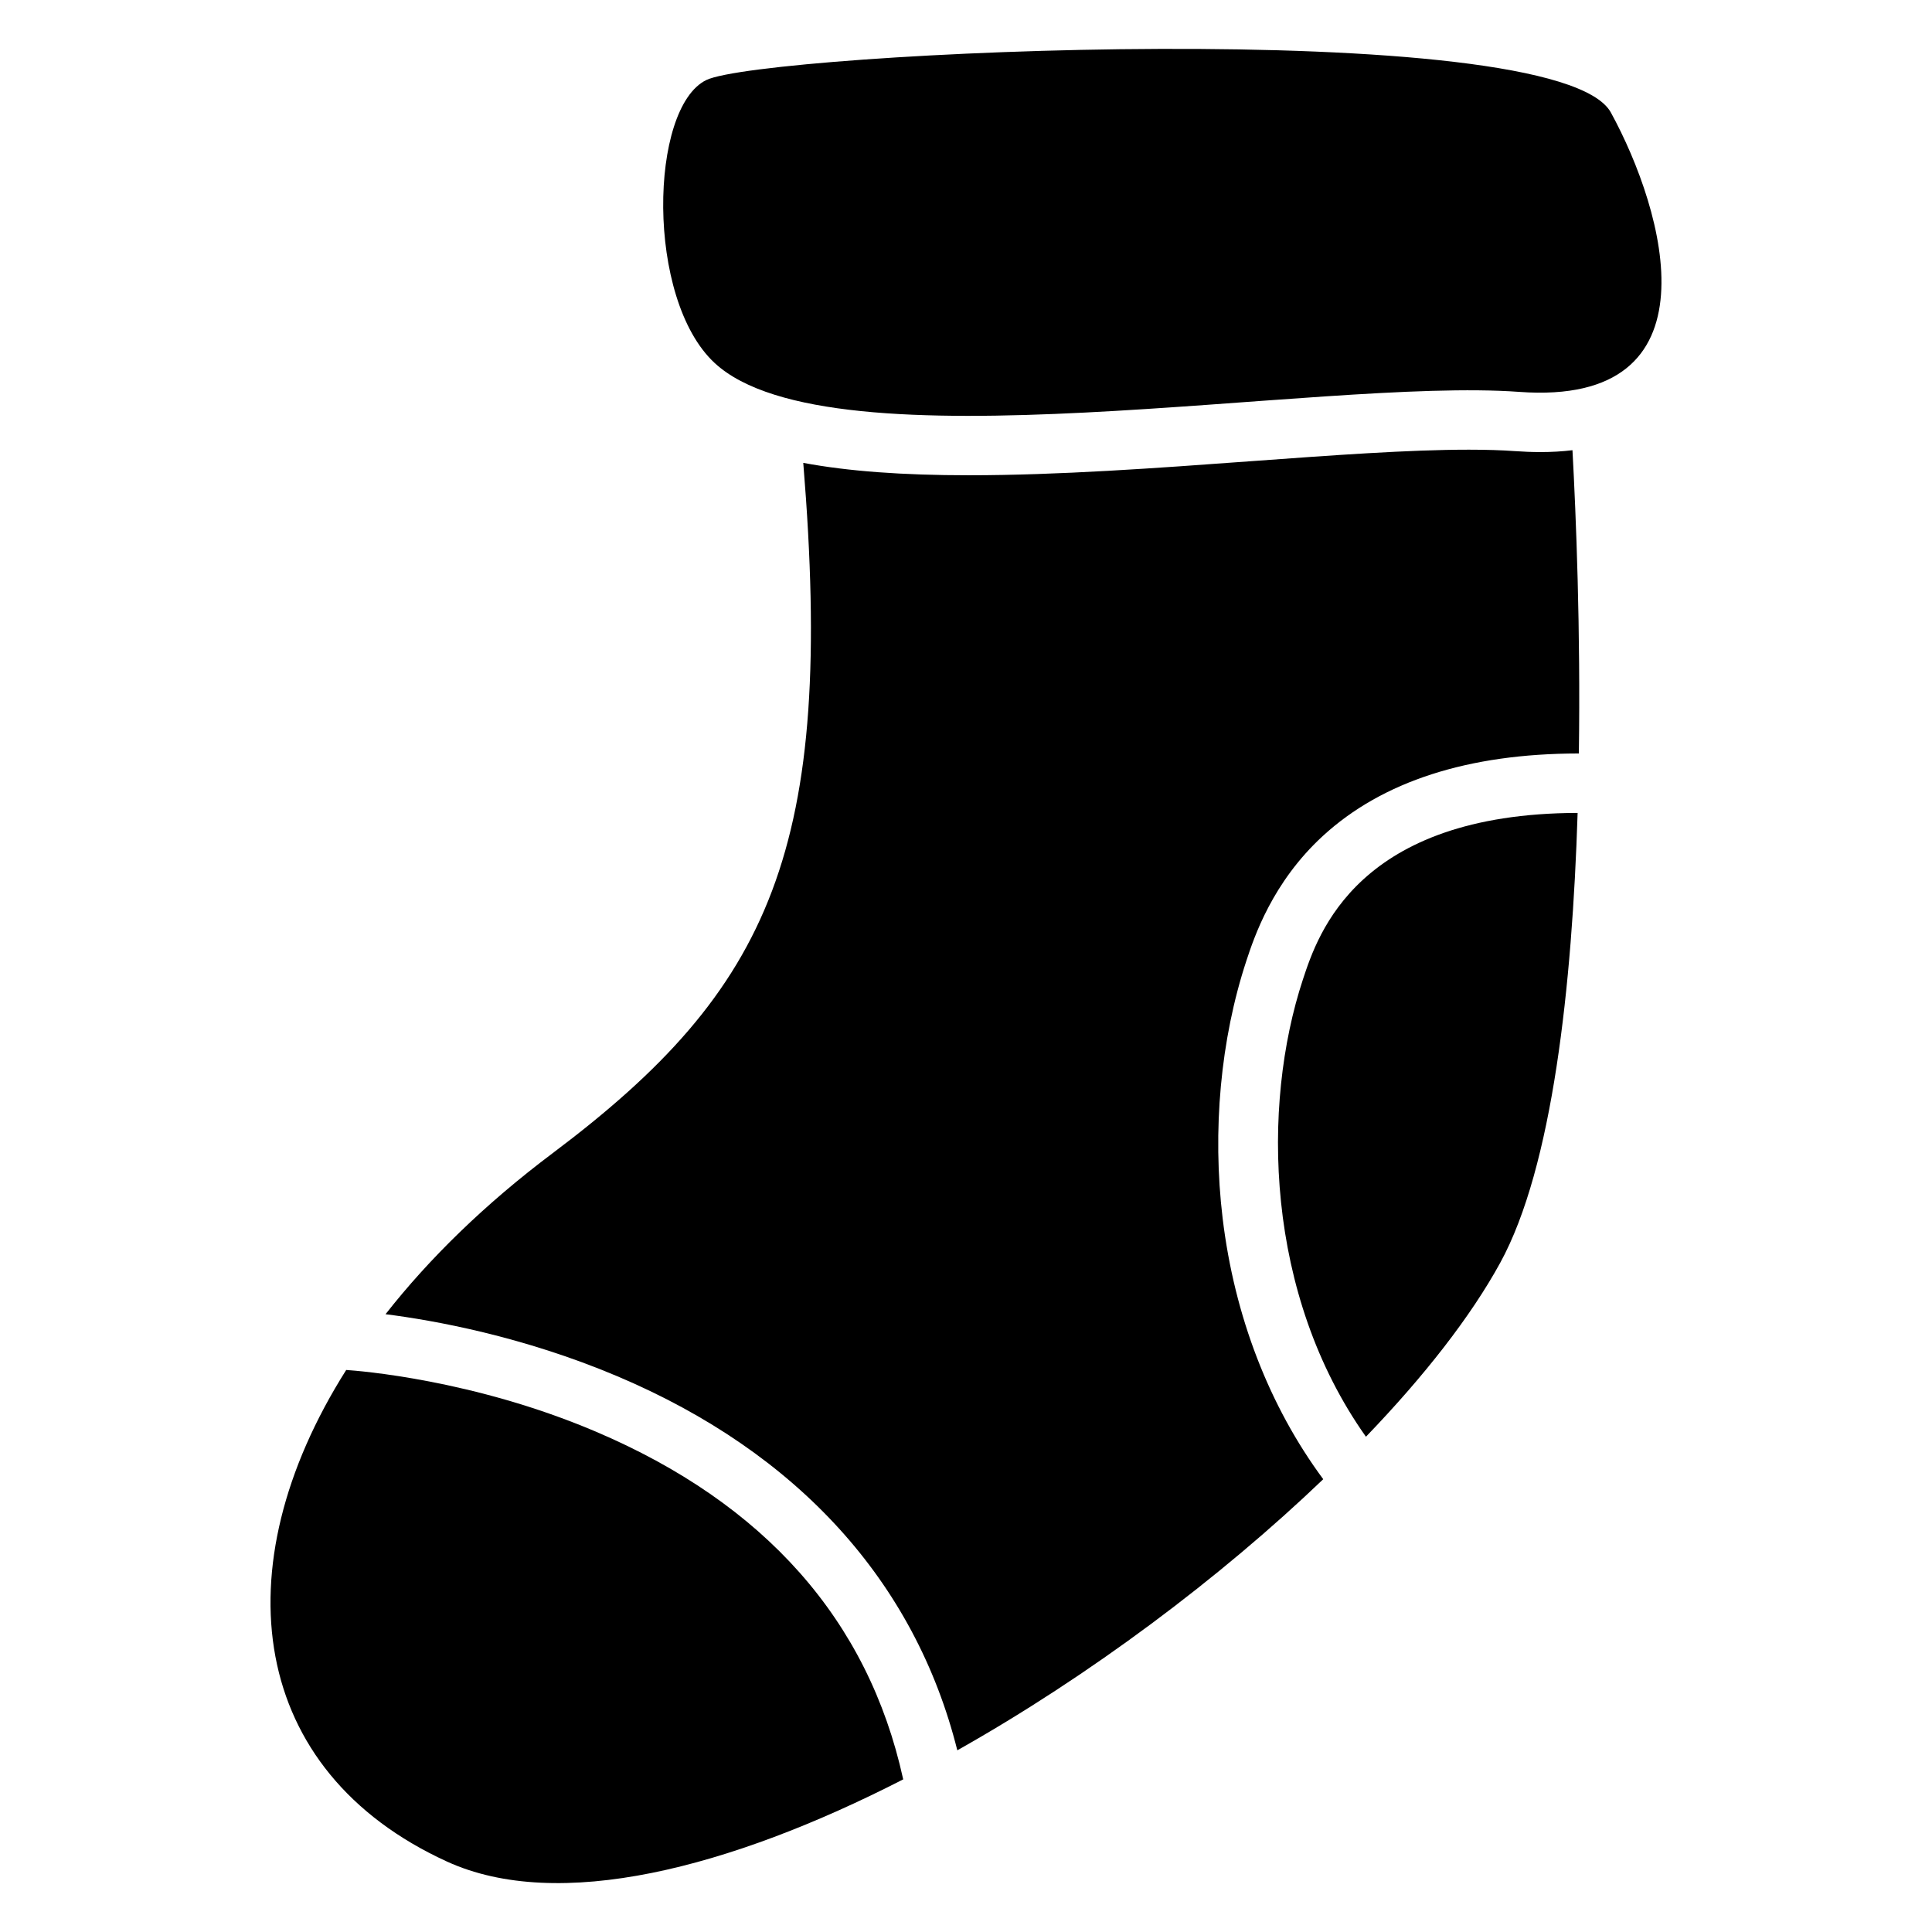 <?xml version="1.0" encoding="UTF-8"?>
<!-- The Best Svg Icon site in the world: iconSvg.co, Visit us! https://iconsvg.co -->
<svg fill="#000000" width="800px" height="800px" version="1.1" viewBox="144 144 512 512" xmlns="http://www.w3.org/2000/svg">
 <g>
  <path d="m570.9 173.82c-14.324-26.137-224.64-15.953-239.72-8.609-15.086 7.34-16.117 57.996 2.203 74.98 30.965 28.715 159.81 3.769 213.25 7.664 53.453 3.898 38.586-47.891 24.266-74.035z"/>
  <path d="m301.86 523.38c-32.434-13.797-62.848-16.109-66.113-16.324-33.328 52.742-25.594 106.34 26.668 130.26 29.5 13.512 74.863 1.852 120.95-21.766-0.02-0.07-0.039-0.129-0.051-0.195-9.25-41.98-36.656-72.926-81.457-91.977z"/>
  <path d="m552.12 263.8c-2.137 0-4.367-0.09-6.633-0.246-3.484-0.254-7.598-0.383-12.211-0.383-15.93 0-36.289 1.484-57.84 3.059-25.043 1.832-50.934 3.719-74.695 3.719-17.535 0-32-1.062-43.867-3.285 8.395 102.26-8.375 139.36-66.441 182.96-17.938 13.473-32.707 27.918-44.262 42.656 12.781 1.613 36.281 5.816 61.383 16.422 47.852 20.223 78.938 54.445 90.145 99.148 35.039-19.738 69.578-45.617 96.973-71.844-14.316-19.355-23.539-43.219-26.656-69.117-2.793-23.23-0.562-47.488 6.297-68.301 2.047-6.199 6.84-20.734 20.281-33.074 15.734-14.445 38.504-21.797 67.66-21.836h0.012c0.051 0 0.098 0.012 0.148 0.012 0.473-32.855-0.746-62.926-1.691-80.383-2.668 0.332-5.531 0.496-8.602 0.496z"/>
  <path d="m489.3 403.52c-11.07 33.555-9.996 83.57 16.688 121.23 15.379-15.98 27.75-31.785 35.582-46.09 13.902-25.398 19.07-73.477 20.516-119.23-58.301 0.164-68.828 32.078-72.785 44.09z"/>
 </g>
</svg>